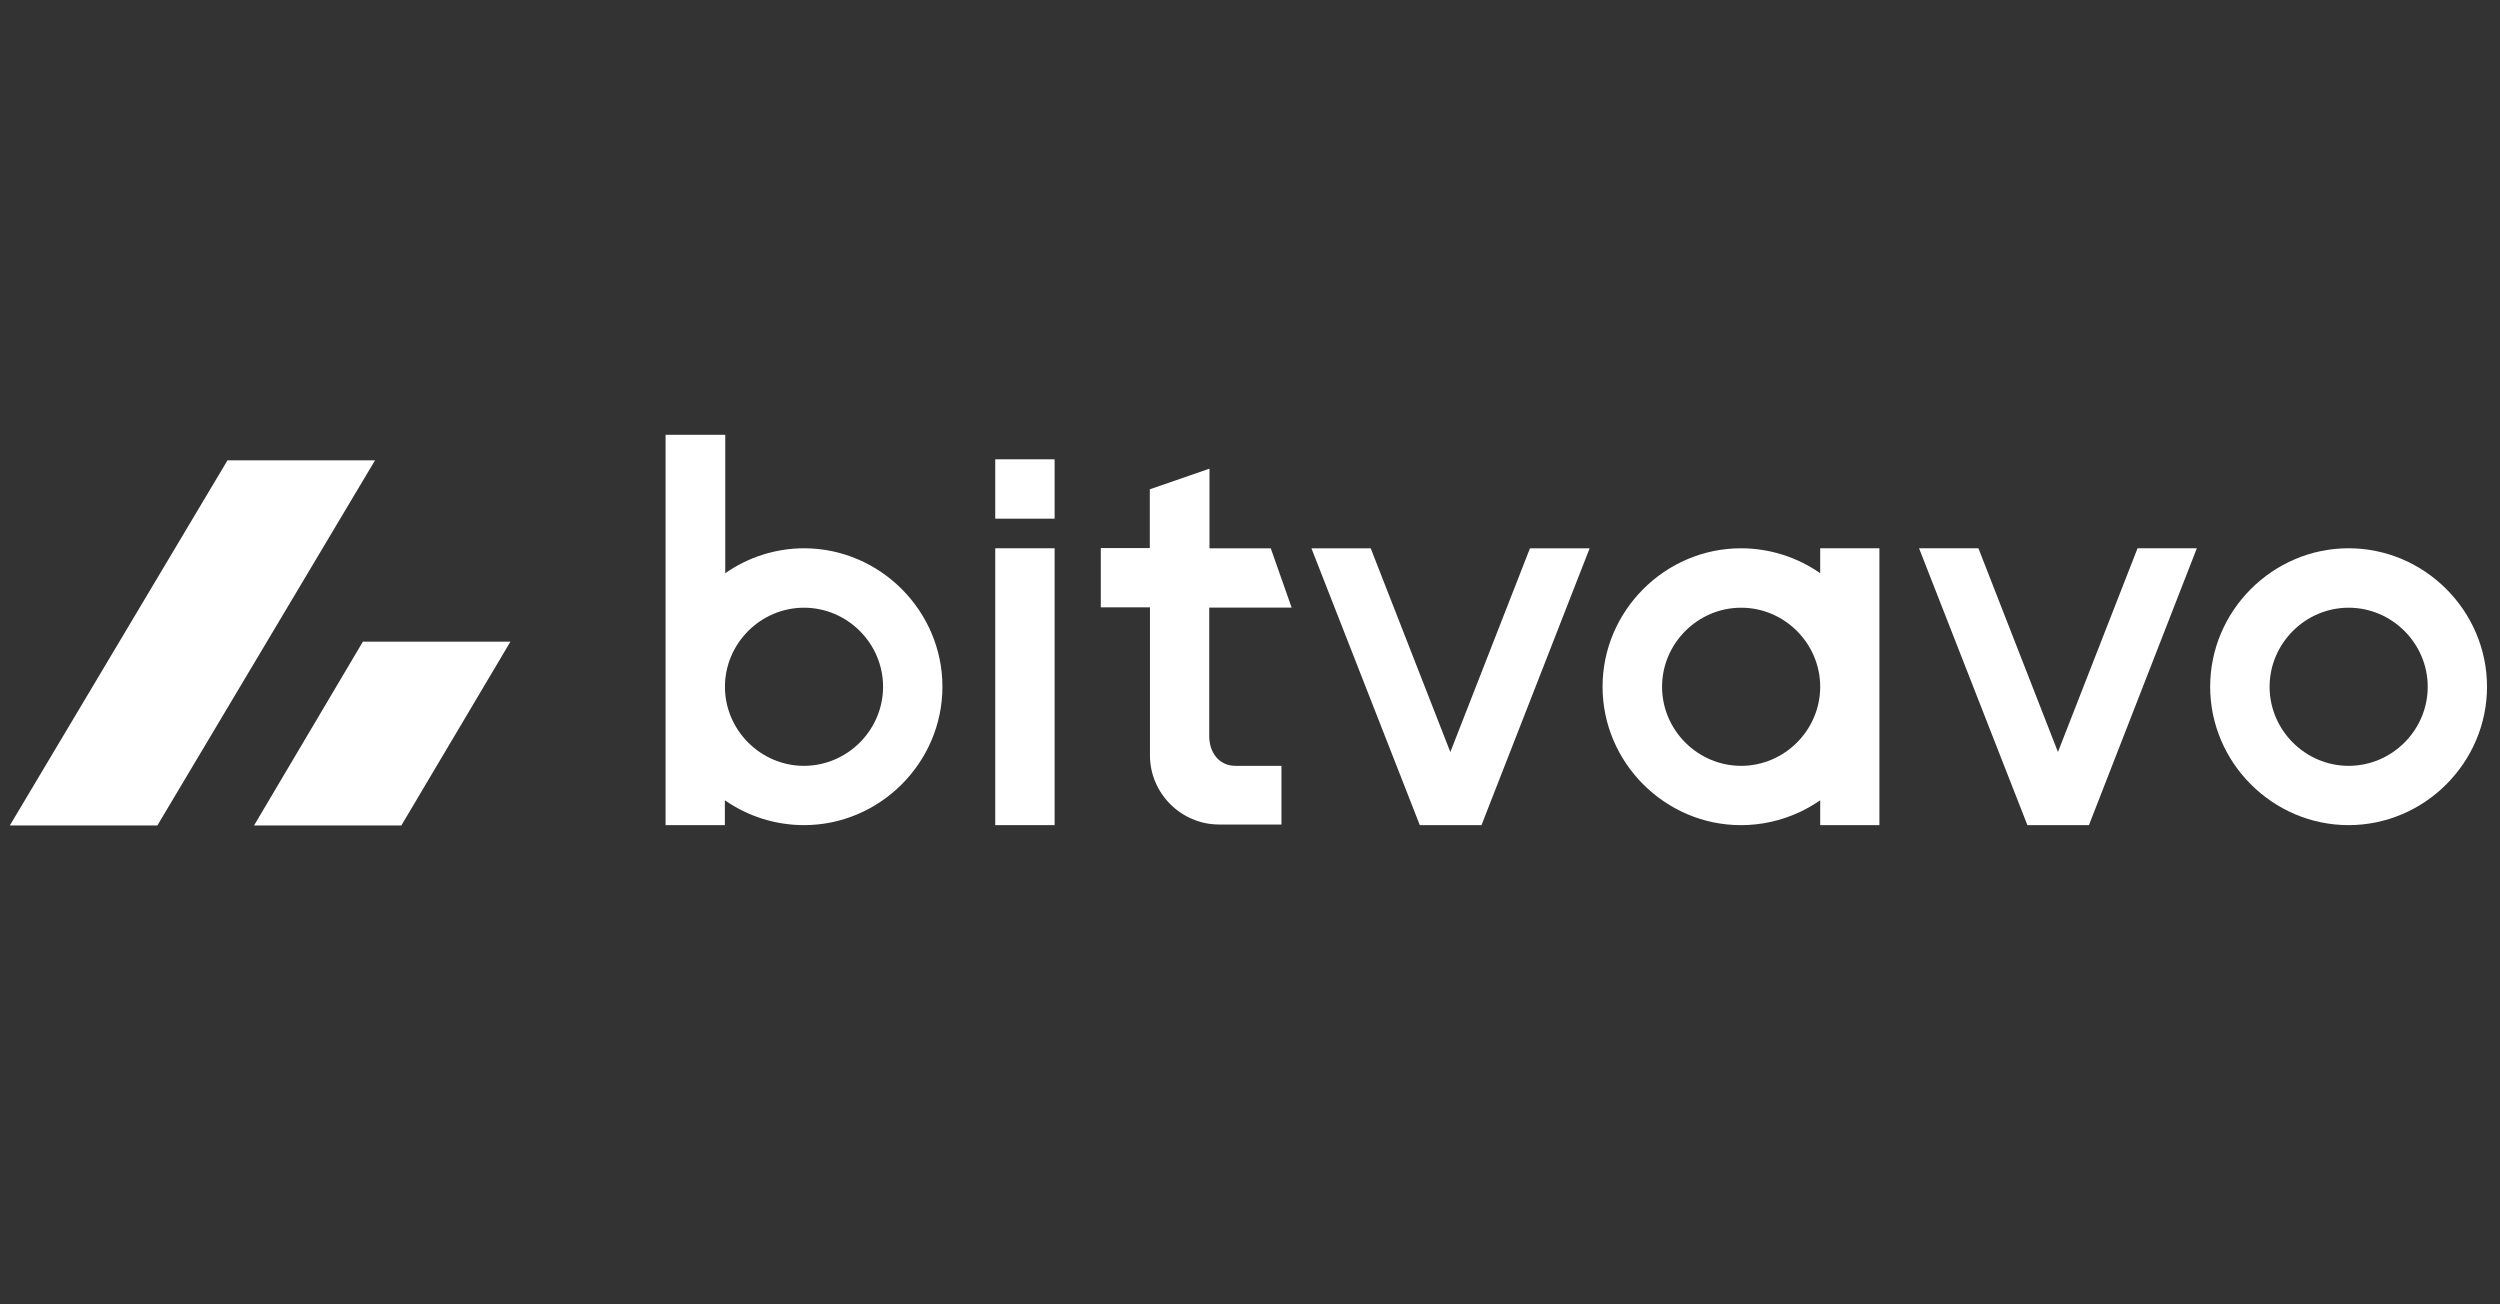 <?xml version="1.0" encoding="UTF-8" standalone="no"?>
<!DOCTYPE svg PUBLIC "-//W3C//DTD SVG 1.1//EN" "http://www.w3.org/Graphics/SVG/1.1/DTD/svg11.dtd">
<svg width="100%" height="100%" viewBox="0 0 230 120" version="1.1" xmlns="http://www.w3.org/2000/svg" xmlns:xlink="http://www.w3.org/1999/xlink" xml:space="preserve" xmlns:serif="http://www.serif.com/" style="fill-rule:evenodd;clip-rule:evenodd;stroke-linejoin:round;stroke-miterlimit:2;">
    <rect x="0" y="0" width="230" height="120" fill="#333333" stroke="none"/>
    <g transform="matrix(1,0,0,1,-115,0)">
        <g transform="matrix(0.172,0,0,0.172,193.809,41.537)">
            <g id="bitvavo-wordmark-dark" transform="matrix(1,0,0,1,210.069,95.56)">
                <g transform="matrix(1,0,0,1,-663,-104.5)">
                    <path d="M425,60.708C409.856,60.698 395.071,65.355 382.667,74.042L382.667,0L350.75,0L350.75,208.792L382.458,208.792L382.458,195.5C394.875,204.151 409.651,208.791 424.785,208.791C465.403,208.791 498.827,175.368 498.827,134.75C498.827,94.213 465.537,60.826 425,60.708ZM425,177.083C424.931,177.084 424.861,177.084 424.792,177.084C401.591,177.084 382.5,157.993 382.5,134.792C382.5,111.592 401.591,92.501 424.792,92.501C447.976,92.501 467.06,111.565 467.083,134.75C467.084,157.879 448.129,176.947 425,177.083Z" style="fill:white;fill-rule:nonzero;"/>
                    <path d="M527.083,60.708L558.833,60.708L558.833,208.792L527.083,208.792L527.083,60.708ZM527.083,13.125L558.833,13.125L558.833,44.875L527.083,44.875L527.083,13.125Z" style="fill:white;fill-rule:nonzero;"/>
                    <path d="M680.167,177.083L655.583,177.083C646.792,177.083 641.542,169.958 641.542,161.208L641.542,92.458L685.625,92.458L674.458,60.75L641.667,60.75L641.667,18.125L609.75,29.167L609.75,60.583L583.542,60.583L583.542,92.292L609.833,92.292L609.833,171.5C609.833,191.775 626.517,208.458 646.792,208.458L680.167,208.458L680.167,177.083Z" style="fill:white;fill-rule:nonzero;"/>
                    <path d="M813.083,60.75L770.5,169.708L727.917,60.75L696.208,60.75L754.167,208.792L787.167,208.792L845,60.75L813.083,60.75Z" style="fill:white;fill-rule:nonzero;"/>
                    <path d="M926,177.083C902.815,177.06 883.75,157.976 883.75,134.792C883.75,111.591 902.841,92.5 926.042,92.5C949.226,92.5 968.31,111.565 968.333,134.75L968.333,134.792C968.333,157.992 949.242,177.083 926.042,177.083L926,177.083ZM968.333,74.042C955.908,65.372 941.116,60.721 925.964,60.721C885.346,60.721 851.922,94.144 851.922,134.763C851.922,175.381 885.346,208.804 925.964,208.804C936.836,208.804 947.575,206.41 957.417,201.792C961.226,200.004 964.877,197.9 968.333,195.5L968.333,208.792L1000,208.792L1000,60.708L968.333,60.708L968.333,74.042Z" style="fill:white;fill-rule:nonzero;"/>
                    <path d="M1169.79,60.708L1138.08,60.708L1095.5,169.667L1052.96,60.708L1021.21,60.708L1079.16,208.792L1112.08,208.792L1169.79,60.708Z" style="fill:white;fill-rule:nonzero;"/>
                    <path d="M1251,177.083C1227.8,177.083 1208.71,157.992 1208.71,134.792C1208.71,111.591 1227.8,92.5 1251,92.5C1274.18,92.5 1293.27,111.565 1293.29,134.75L1293.29,134.792C1293.29,157.992 1274.2,177.083 1251,177.083ZM1251,60.708L1250.96,60.708C1210.34,60.708 1176.92,94.132 1176.92,134.75C1176.92,175.368 1210.34,208.792 1250.96,208.792C1291.58,208.792 1325,175.368 1325,134.75C1325,94.132 1291.58,60.708 1250.96,60.708L1251,60.708Z" style="fill:white;fill-rule:nonzero;"/>
                    <path d="M116.417,13.667L195.333,13.667L78.917,208.958L0,208.958L116.417,13.667Z" style="fill:white;"/>
                    <path d="M188.833,110.667L267.75,110.667L209.417,208.958L130.625,208.958L188.833,110.667Z" style="fill:white;"/>
                </g>
            </g>
        </g>
    </g>
</svg>
